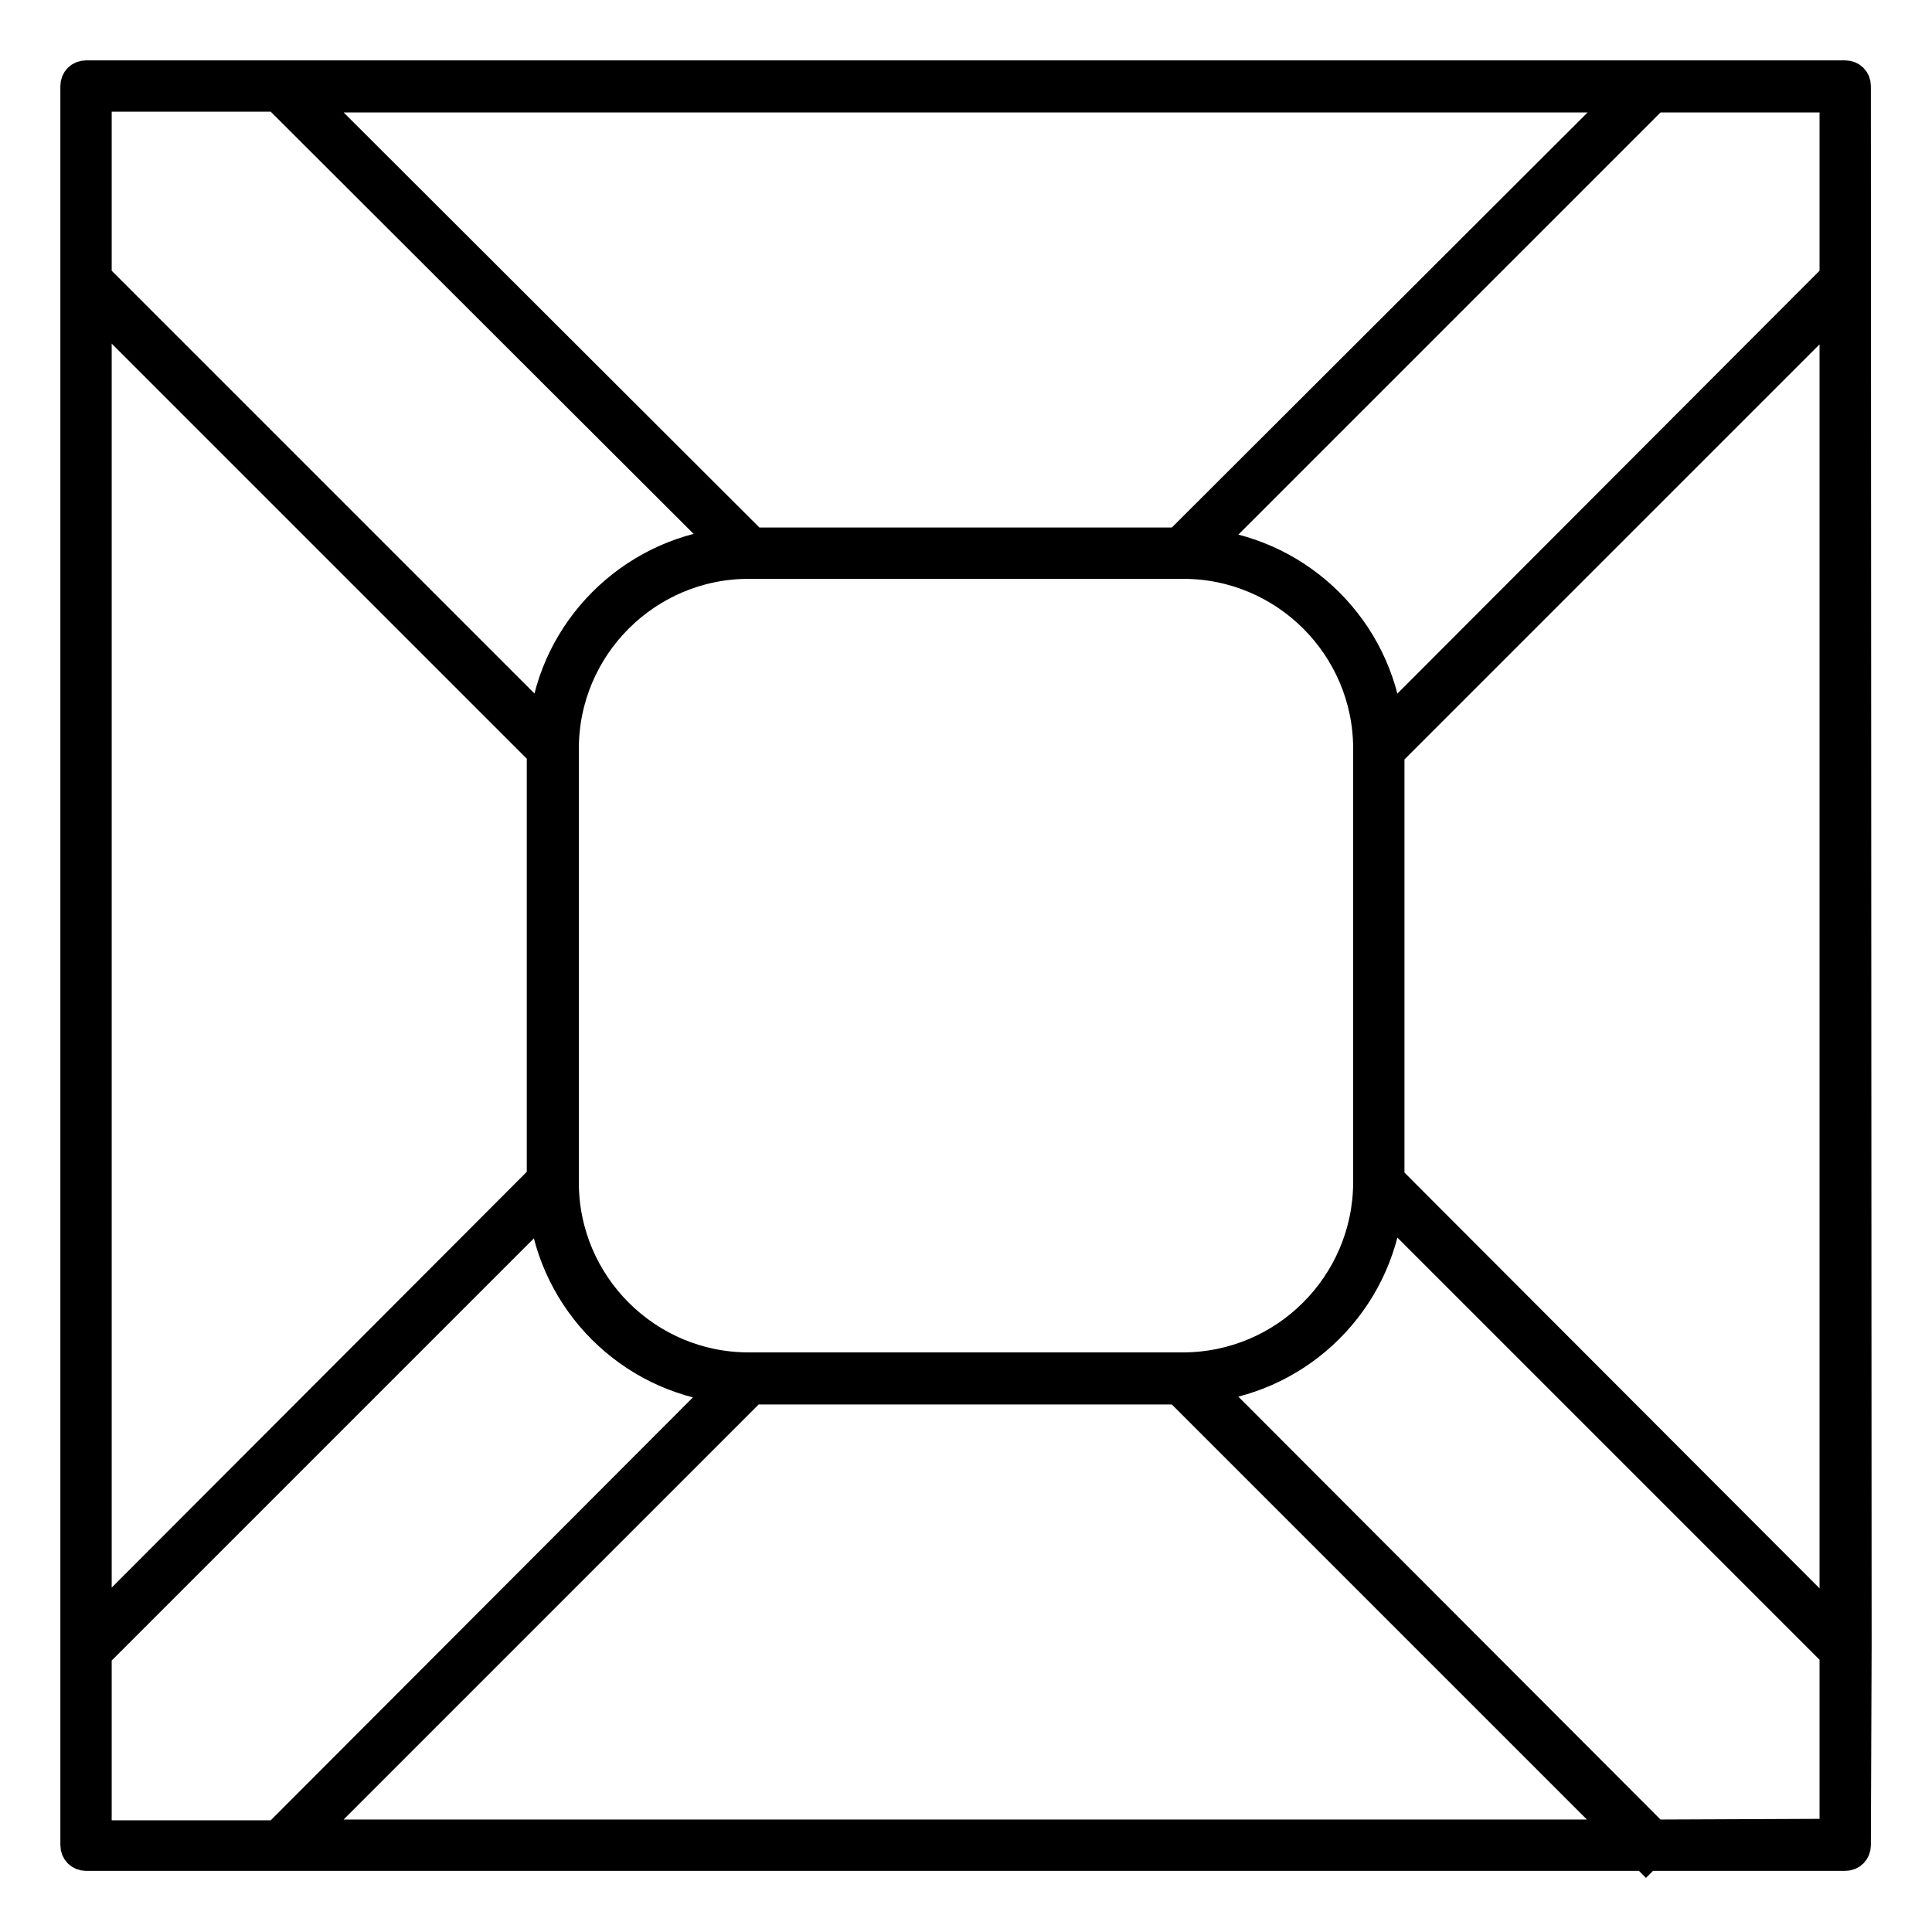 <?xml version="1.0" encoding="utf-8"?>
<!-- Svg Vector Icons : http://www.onlinewebfonts.com/icon -->
<!DOCTYPE svg PUBLIC "-//W3C//DTD SVG 1.1//EN" "http://www.w3.org/Graphics/SVG/1.1/DTD/svg11.dtd">
<svg version="1.1" xmlns="http://www.w3.org/2000/svg" xmlns:xlink="http://www.w3.org/1999/xlink" x="0px" y="0px" viewBox="0 0 256 256" enable-background="new 0 0 256 256" xml:space="preserve">
<g> <path stroke-width="4" fill-opacity="0" stroke="#000000"  d="M246,218.1L246,218.1l-0.1-206.7c0-0.8-0.6-1.4-1.4-1.4H11.4c-0.8,0-1.4,0.6-1.4,1.4v233.1 c0,0.8,0.6,1.4,1.4,1.4H218l0.1,0.1l0.1-0.1h26.3c0.8,0,1.4-0.6,1.4-1.4L246,218.1L246,218.1z M184.1,99.8l59-59v174.5l-59-59.1 V99.8L184.1,99.8z M243.1,36.7L183.9,96c-1.5-12.5-11.4-22.4-23.9-23.9l59.2-59.2h23.9V36.7L243.1,36.7z M156.7,181.2H99.2 c-13.5,0-24.5-11-24.5-24.5V99.2c0-13.5,11-24.5,24.5-24.5h57.6c13.5,0,24.5,11,24.5,24.5v57.6 C181.2,170.2,170.3,181.2,156.7,181.2z M156.1,71.9H99.8l-59.1-59h174.5L156.1,71.9z M36.7,12.8L96,72C83.5,73.5,73.5,83.5,72.1,96 L12.8,36.7V12.8H36.7z M12.8,215.2V40.7l59,59v56.4L12.8,215.2z M12.8,219.2l59.2-59.2c1.5,12.5,11.4,22.4,23.9,23.9l-59.2,59.3 H12.8V219.2z M40.7,243.1l59-59h56.4l59,59H40.7z M219.2,243.1l-59.2-59.3c12.5-1.5,22.4-11.4,23.9-23.9l59.2,59.2v23.9 L219.2,243.1L219.2,243.1z"/></g>
</svg>